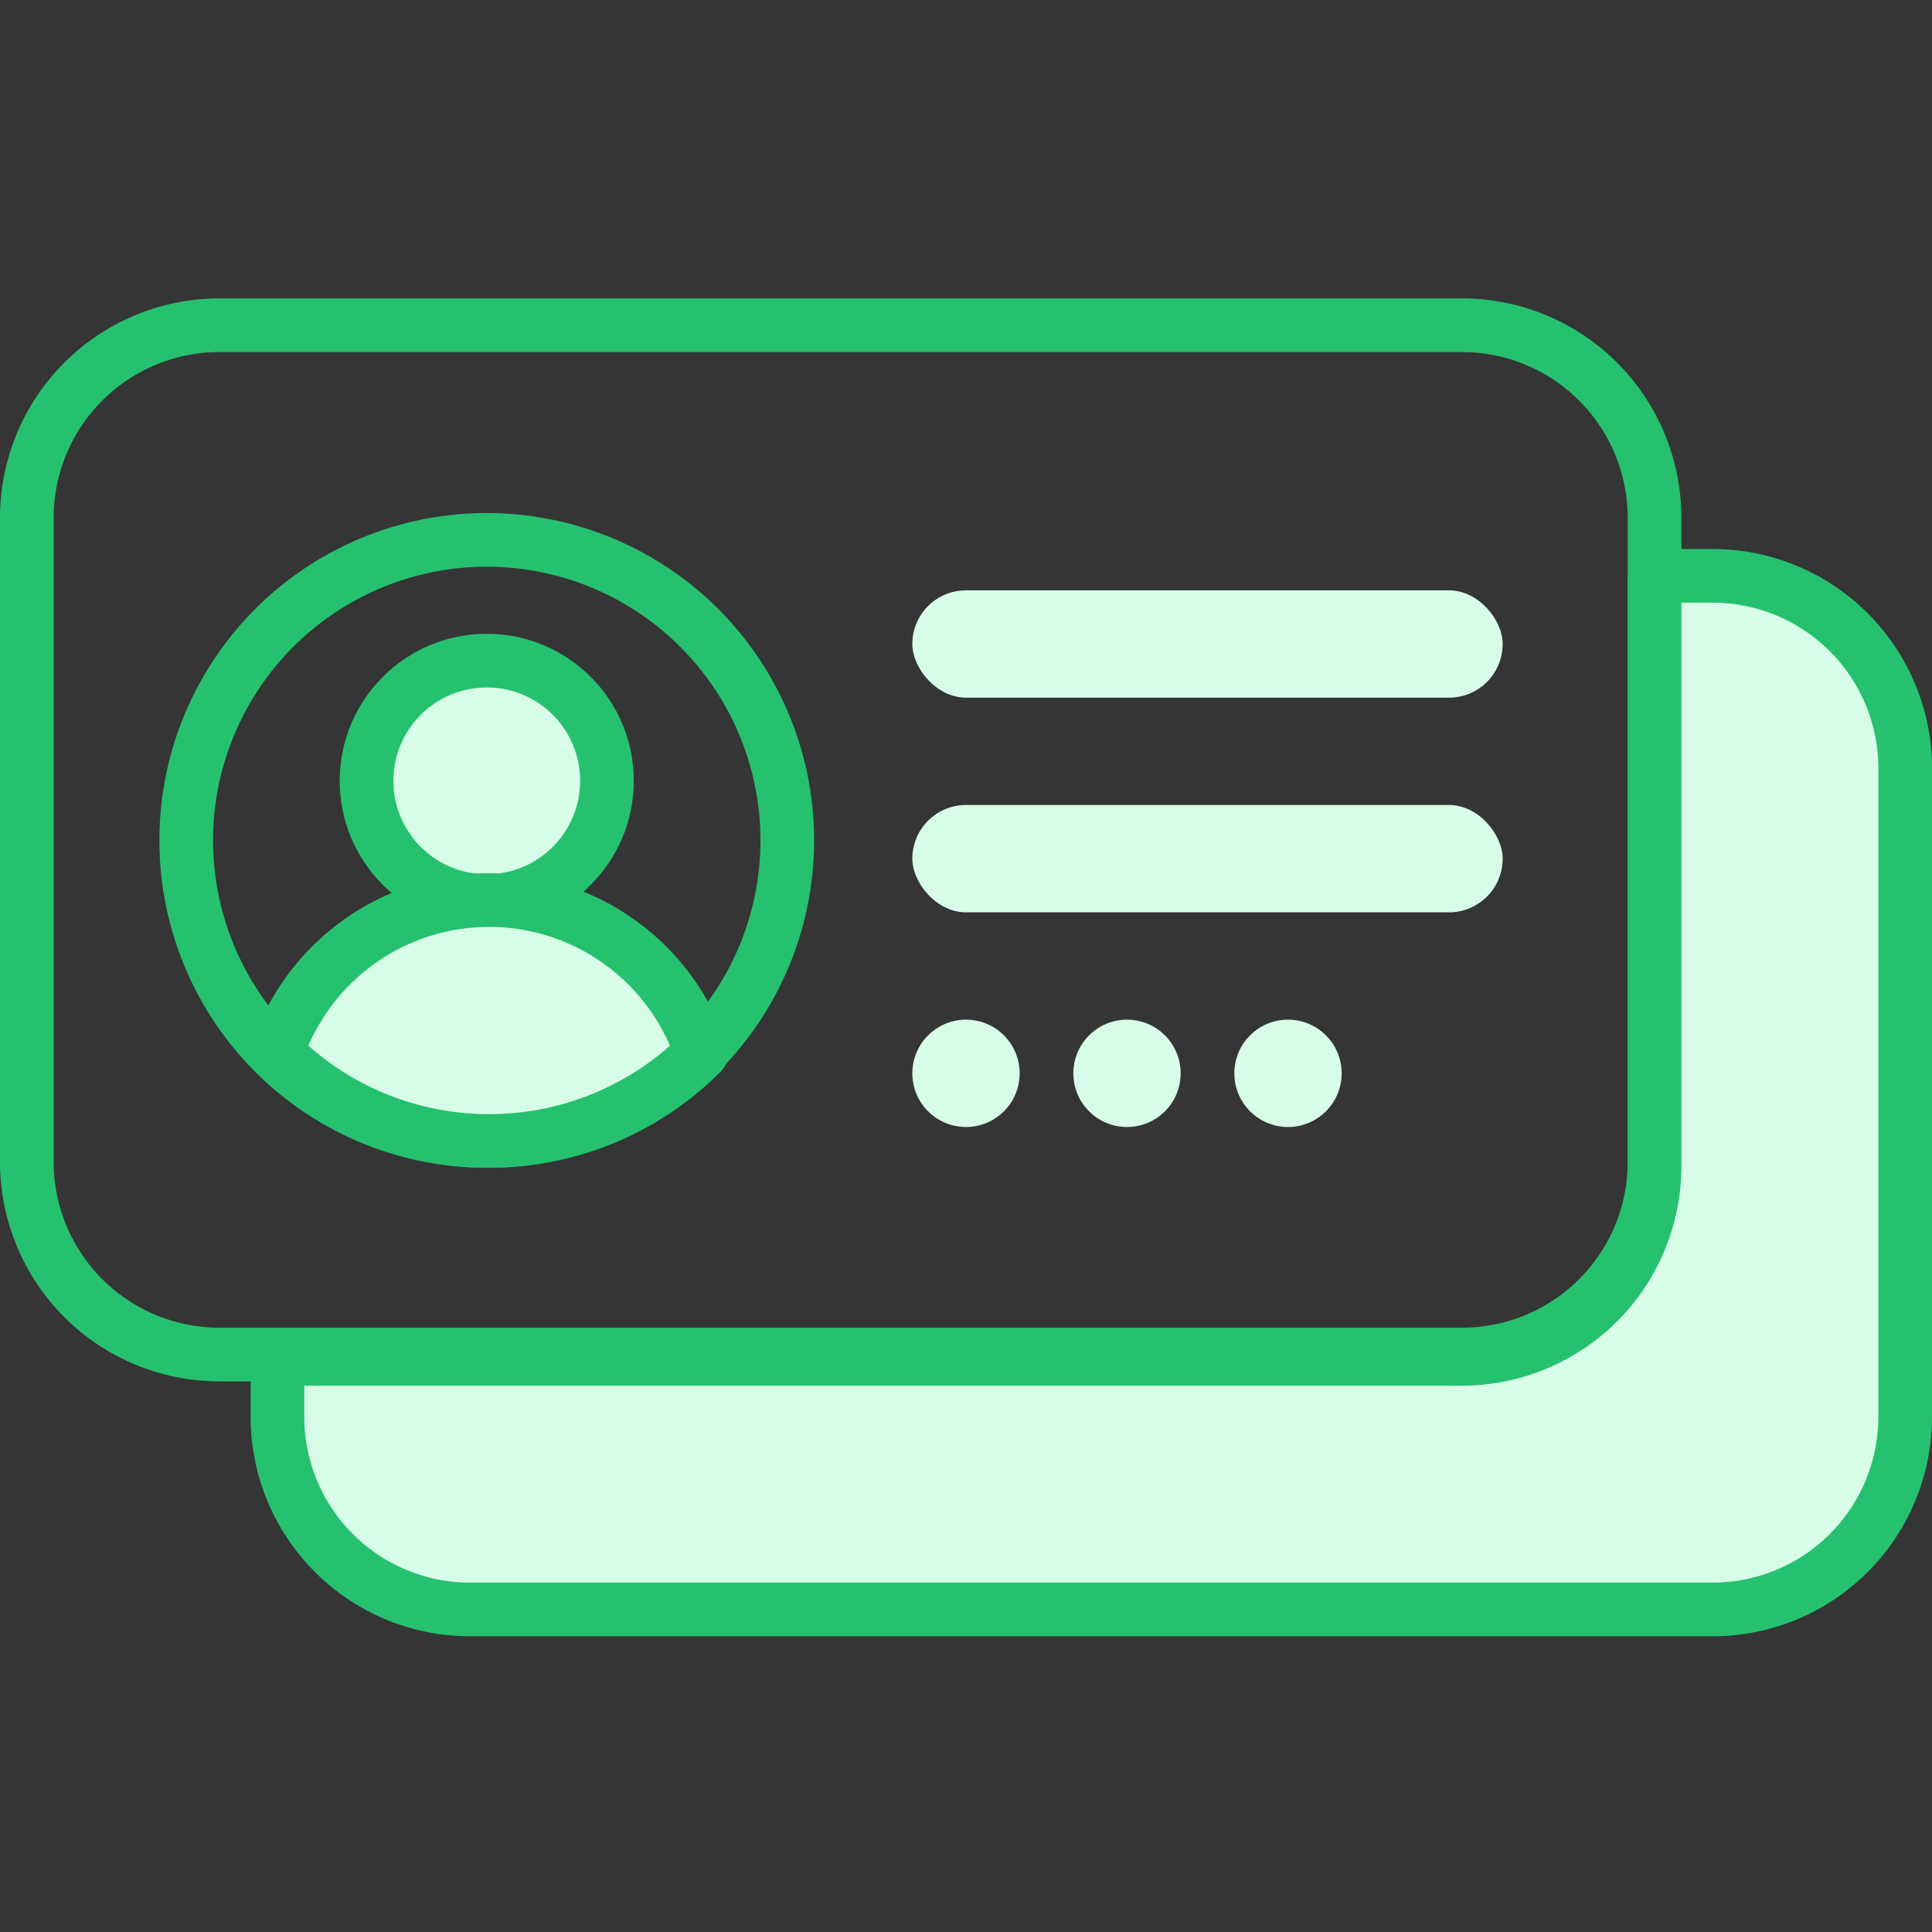 <svg xmlns="http://www.w3.org/2000/svg" width="36" height="36" viewBox="0 0 36 36"><rect x="0" y="0" width="36" height="36" fill="#333333" stroke="none"/><g fill="none" fill-rule="evenodd"><path fill="#FFF" fill-opacity=".01" fill-rule="nonzero" d="M0 0h36v36H0z"/><g transform="translate(0 6)"><path stroke="#25C16F" stroke-linecap="round" stroke-linejoin="round" d="M27.24.06H4.09A3.59 3.59 0 0 0 .5 3.65v12a3.59 3.59 0 0 0 3.59 3.59h23.15a3.59 3.59 0 0 0 3.59-3.59v-12A3.59 3.59 0 0 0 27.24.06zM9.07 15.26a5.6 5.6 0 1 1 0-11.2 5.6 5.6 0 0 1 0 11.2z"/><path fill="#D7FCE8" fill-rule="nonzero" stroke="#25C16F" stroke-linecap="round" stroke-linejoin="round" d="M31.91 4.73h-1.08v11a3.59 3.59 0 0 1-3.59 3.59H5.17v1.08a3.59 3.59 0 0 0 3.59 3.59h23.15a3.59 3.59 0 0 0 3.59-3.59v-12a3.59 3.59 0 0 0-3.59-3.67z"/><g fill="#D7FCE8" fill-rule="nonzero" stroke="#25C16F" stroke-linecap="round" stroke-linejoin="round" transform="translate(5 6)"><circle cx="4.07" cy="2.55" r="2.24"/><path d="M4.07 9.26a5.58 5.58 0 0 0 4-1.64 4.17 4.17 0 0 0-7.91 0 5.58 5.58 0 0 0 3.91 1.64z"/></g><rect width="11" height="2" x="17" y="5" fill="#D7FCE8" fill-rule="nonzero" rx="1"/><rect width="11" height="2" x="17" y="9" fill="#D7FCE8" fill-rule="nonzero" rx="1"/><circle cx="18" cy="14" r="1" fill="#D7FCE8" fill-rule="nonzero"/><circle cx="21" cy="14" r="1" fill="#D7FCE8" fill-rule="nonzero"/><circle cx="24" cy="14" r="1" fill="#D7FCE8" fill-rule="nonzero"/></g></g></svg>